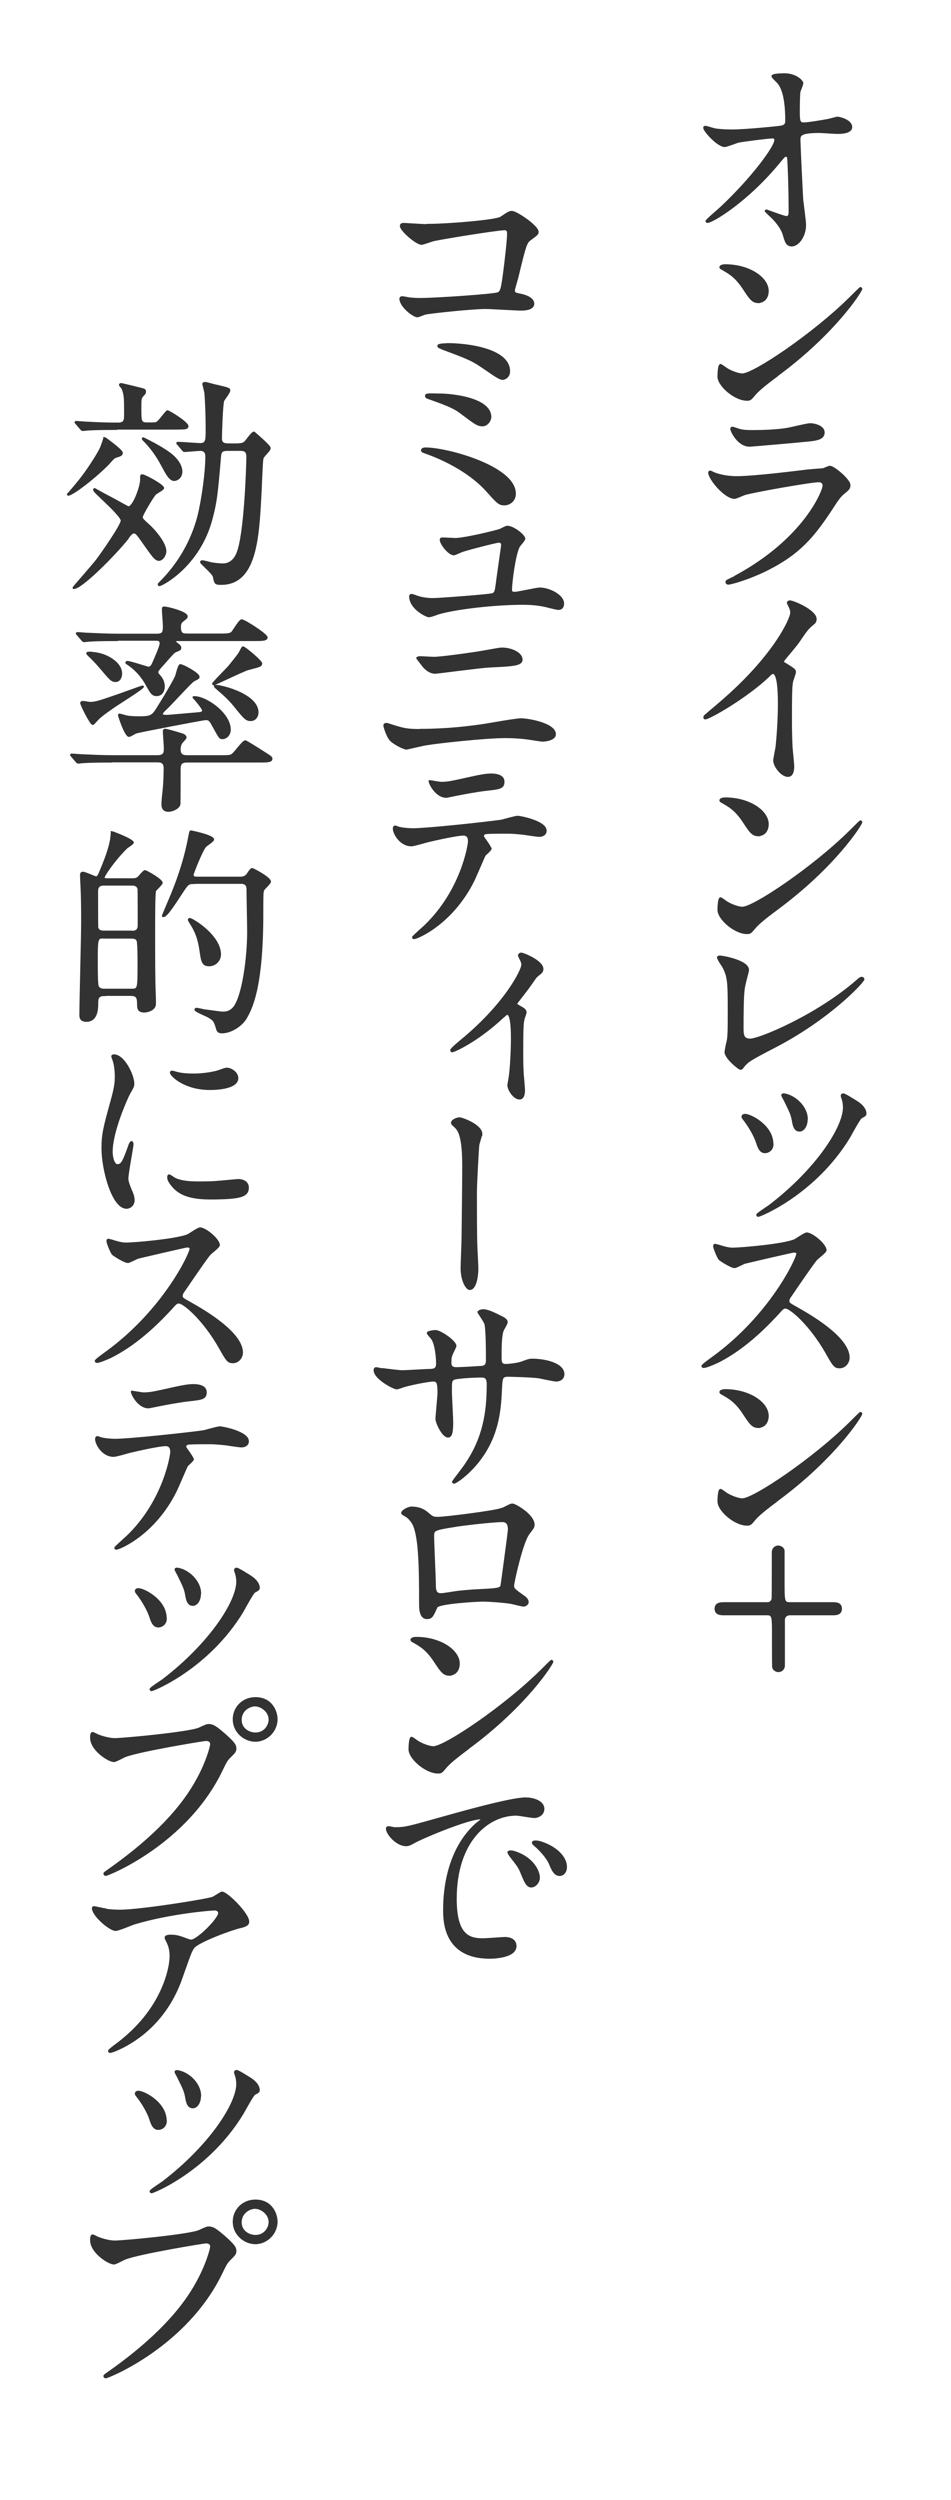 <svg width="150" height="394" viewBox="0 0 150 394" fill="none" xmlns="http://www.w3.org/2000/svg">
<g filter="url(#filter0_d_4041_478)">
<rect x="100.754" width="45.04" height="275.247" fill="white"/>
</g>
<path d="M112.608 20.329C113.745 20.531 115.236 20.531 115.514 20.531C117.435 20.531 122.667 20.026 123.198 19.925C123.729 19.825 123.982 19.597 123.982 19.068C123.982 14.502 123.021 13.392 122.592 12.912C122.44 12.761 121.808 12.181 121.808 12.004C121.808 11.676 123.476 11.676 123.779 11.676C125.523 11.676 126.585 12.761 126.585 13.114C126.585 13.316 126.206 14.249 126.13 14.426C126.054 14.855 126.029 16.797 126.029 17.327C126.029 19.017 126.054 19.421 126.762 19.421C127.47 19.421 129.669 19.043 130.503 18.891C130.755 18.866 131.893 18.513 132.095 18.513C132.424 18.513 134.294 18.967 134.294 20.026C134.294 20.985 132.55 20.985 132.095 20.985C131.64 20.985 129.643 20.834 129.239 20.834C126.13 20.834 126.13 21.363 126.13 22.095C126.13 22.625 126.509 30.849 126.585 31.631C126.661 32.261 127.015 34.91 127.015 35.44C127.015 37.307 125.852 38.719 124.892 38.719C124.083 38.719 123.906 38.114 123.577 36.953C123.249 35.869 122.238 34.683 121.53 34.052C121.429 33.951 120.746 33.321 120.746 33.245C120.746 33.169 120.848 33.144 120.898 33.144C120.974 33.144 123.653 34.178 124.058 34.178C124.512 34.178 124.512 33.623 124.512 33.321C124.512 29.436 124.336 24.971 124.26 24.794C124.234 24.643 124.083 24.592 123.931 24.592C123.754 24.592 123.678 24.668 123.072 25.4C117.966 31.681 112.355 35.011 111.597 35.011C111.496 35.011 111.395 34.935 111.395 34.86C111.395 34.683 113.316 33.069 113.669 32.74C118.649 28.074 122.263 23.129 122.263 22.07C122.263 21.868 122.111 21.691 121.884 21.691C121.252 21.691 117.056 22.221 116.424 22.372C116.071 22.473 114.63 23.053 114.301 23.053C113.24 23.053 111.041 20.657 111.041 20.127C111.041 19.976 111.218 19.951 111.243 19.951C111.445 19.951 112.406 20.279 112.583 20.304L112.608 20.329Z" fill="#323232" stroke="#323232" stroke-width="0.25" stroke-miterlimit="10"/>
<path d="M122.541 59.255C121.631 59.936 119.811 61.273 119.078 62.156C118.396 62.963 118.345 63.038 117.814 63.038C115.894 63.038 113.29 60.768 113.29 59.355C113.29 59.103 113.315 57.489 113.644 57.489C113.796 57.489 114.554 58.094 114.706 58.17C115.161 58.447 116.323 58.977 117.107 58.977C118.851 58.977 128.228 52.721 134.092 46.919C134.648 46.364 135.659 45.355 135.709 45.355C135.76 45.355 135.886 45.456 135.886 45.531C135.886 45.859 131.741 52.469 122.541 59.229V59.255ZM119.634 47.65C118.674 47.65 118.32 47.095 117.157 45.329C115.944 43.538 114.933 43.009 113.922 42.428C113.77 42.353 113.593 42.252 113.593 42.1C113.593 41.949 113.871 41.773 114.377 41.773C118.168 41.773 121.125 43.791 121.125 45.859C121.125 46.919 120.519 47.625 119.609 47.625L119.634 47.65Z" fill="#323232" stroke="#323232" stroke-width="0.25" stroke-miterlimit="10"/>
<path d="M115.919 90.864C126.964 84.936 129.871 77.292 129.871 76.56C129.871 76.131 129.618 75.879 129.138 75.879C127.925 75.879 119.053 77.443 117.486 77.897C117.233 77.973 116.096 78.503 115.868 78.503C114.352 78.503 111.824 75.475 111.824 74.466C111.824 74.365 111.925 74.29 112.026 74.29C112.128 74.29 112.557 74.542 112.658 74.567C113.341 74.845 114.68 75.173 116.172 75.173C119.078 75.173 126.13 74.265 127.419 74.113C127.495 74.113 129.82 73.912 129.871 73.912C130.048 73.836 130.73 73.533 130.907 73.533C131.514 73.533 134.016 75.627 134.016 76.434C134.016 76.964 133.864 77.115 133.055 77.771C132.449 78.276 132.095 78.805 131.134 80.294C128.329 84.532 126.155 87.181 121.151 89.729C117.991 91.318 115.211 92.024 114.883 92.024C114.604 92.024 114.554 91.822 114.554 91.747C114.554 91.671 114.579 91.57 114.63 91.545C114.706 91.469 115.691 91.015 115.894 90.914L115.919 90.864ZM116.803 67.756C117.359 67.907 118.194 67.907 118.674 67.907C120.342 67.907 122.667 67.832 124.335 67.529C124.866 67.428 127.318 66.823 127.798 66.823C128.405 66.823 129.947 67.151 129.947 68.16C129.947 69.245 128.708 69.371 126.661 69.547C126.105 69.623 118.472 70.279 118.244 70.279C116.374 70.279 115.312 67.882 115.312 67.63C115.312 67.453 115.388 67.378 115.514 67.378C115.717 67.378 116.576 67.731 116.778 67.756H116.803Z" fill="#323232" stroke="#323232" stroke-width="0.25" stroke-miterlimit="10"/>
<path d="M123.906 104.612C125.296 105.469 125.422 105.596 125.422 105.923C125.422 106.125 125.043 107.134 124.992 107.336C124.841 107.967 124.79 108.724 124.79 113.592C124.79 114.551 124.816 116.443 124.891 117.83C124.917 118.259 125.144 120.303 125.144 120.757C125.144 121.11 125.144 122.321 124.285 122.321C123.299 122.321 122.086 120.807 122.086 119.849C122.086 119.495 122.44 117.931 122.465 117.578C122.667 115.661 122.819 112.962 122.819 111.07C122.819 109.808 122.819 106.1 121.909 106.1C121.732 106.1 121.58 106.251 121.302 106.529C117.84 109.859 111.875 113.264 111.243 113.264C111.142 113.264 111.066 113.189 111.066 113.063C111.066 112.962 111.091 112.886 111.167 112.81C112.077 112.003 113.088 111.196 113.644 110.691C122.01 103.552 124.765 97.548 124.765 96.564C124.765 96.211 124.664 95.883 124.487 95.581C124.462 95.505 124.234 95.076 124.234 95.025C124.234 94.874 124.411 94.748 124.588 94.748C125.119 94.748 128.683 96.236 128.683 97.573C128.683 97.927 128.506 98.179 128.354 98.28C127.394 99.062 127.267 99.264 125.953 101.181C125.346 102.039 124.209 103.3 123.552 104.158C123.552 104.359 123.653 104.511 123.88 104.662L123.906 104.612Z" fill="#323232" stroke="#323232" stroke-width="0.25" stroke-miterlimit="10"/>
<path d="M122.541 143.31C121.631 143.991 119.811 145.328 119.078 146.211C118.396 147.018 118.345 147.094 117.814 147.094C115.894 147.094 113.29 144.824 113.29 143.411C113.29 143.159 113.315 141.544 113.644 141.544C113.796 141.544 114.554 142.15 114.706 142.225C115.161 142.503 116.323 143.033 117.107 143.033C118.851 143.033 128.228 136.776 134.092 130.974C134.648 130.419 135.659 129.41 135.709 129.41C135.76 129.41 135.886 129.511 135.886 129.587C135.886 129.915 131.741 136.524 122.541 143.31ZM119.634 131.681C118.674 131.681 118.32 131.126 117.157 129.36C115.944 127.569 114.933 127.039 113.922 126.459C113.77 126.383 113.593 126.282 113.593 126.131C113.593 125.979 113.871 125.803 114.377 125.803C118.168 125.803 121.125 127.821 121.125 129.889C121.125 130.949 120.519 131.655 119.609 131.655L119.634 131.681Z" fill="#323232" stroke="#323232" stroke-width="0.25" stroke-miterlimit="10"/>
<path d="M117.435 155.317C117.284 156.049 117.157 156.982 117.157 161.952C117.157 162.986 117.157 163.819 118.32 163.819C119.836 163.819 128.91 160.009 135.128 154.586C135.633 154.157 135.684 154.081 135.937 154.081C136.114 154.081 136.215 154.233 136.215 154.359C136.215 154.712 130.983 160.438 122.313 164.954C118.219 167.073 117.916 167.275 117.183 168.208C117.006 168.46 116.93 168.486 116.803 168.486C116.525 168.486 114.402 166.745 114.402 165.812C114.402 165.635 114.68 164.222 114.731 164.147C114.908 163.339 114.908 162.028 114.908 159.581C114.908 154.914 114.908 153.955 113.998 152.29C113.846 152.088 113.214 151.13 113.214 150.903C113.214 150.751 113.417 150.726 113.568 150.726C113.947 150.726 118.017 151.432 118.017 152.87C118.017 153.148 117.511 154.838 117.461 155.242L117.435 155.317Z" fill="#323232" stroke="#323232" stroke-width="0.25" stroke-miterlimit="10"/>
<path d="M121.884 180.292C121.884 181.326 121.075 181.629 120.671 181.629C119.887 181.629 119.609 180.822 119.356 180.04C119.028 179.056 118.269 177.668 117.334 176.457C117.132 176.205 117.081 176.104 117.081 176.003C117.081 175.801 117.284 175.675 117.511 175.675C118.396 175.675 121.858 177.441 121.858 180.267L121.884 180.292ZM132.828 173.052C132.828 173.052 132.727 172.799 132.727 172.699C132.727 172.547 132.878 172.446 133.005 172.446C133.283 172.446 134.875 173.481 135.052 173.581C135.937 174.111 136.543 174.818 136.543 175.524C136.543 175.776 136.392 175.852 135.836 176.155C135.558 176.331 134.269 178.703 133.991 179.207C128.582 188.137 119.887 191.669 119.584 191.669C119.508 191.669 119.407 191.568 119.407 191.467C119.407 191.291 121.075 190.231 121.353 190.029C128.834 184.303 133.081 177.668 133.081 174.54C133.081 174.01 132.98 173.455 132.828 173.052ZM127.267 176.432C127.267 177.466 126.737 178.223 126.105 178.223C125.321 178.223 125.144 177.34 125.043 176.735C124.841 175.6 124.664 175.297 123.729 173.38C123.653 173.228 123.35 172.749 123.35 172.598C123.35 172.497 123.501 172.421 123.678 172.446C125.372 172.699 127.293 174.439 127.293 176.407L127.267 176.432Z" fill="#323232" stroke="#323232" stroke-width="0.25" stroke-miterlimit="10"/>
<path d="M125.321 197.269C125.069 197.269 117.638 199.009 117.461 199.06C117.208 199.136 116.121 199.741 115.868 199.741C115.338 199.741 113.669 198.681 113.467 198.48C113.215 198.227 112.608 196.689 112.608 196.436C112.608 196.26 112.633 196.159 112.81 196.159C112.835 196.159 113.619 196.361 113.72 196.411C114.807 196.739 115.237 196.764 115.59 196.764C116.804 196.764 123.451 196.209 125.296 195.452C125.625 195.301 126.914 194.368 127.242 194.368C128.102 194.368 130.25 196.159 130.25 197.042C130.25 197.37 128.936 198.303 128.733 198.555C128.026 199.413 125.22 203.525 124.664 204.357C124.513 204.534 124.386 204.786 124.386 205.064C124.386 205.392 124.462 205.442 125.953 206.275C127.546 207.183 133.89 210.765 133.89 213.969C133.89 214.776 133.258 215.533 132.449 215.533C131.64 215.533 131.489 215.281 130.25 213.086C127.798 208.823 124.689 206.123 123.906 206.123C123.552 206.123 123.451 206.224 122.667 207.107C121.429 208.419 117.815 212.38 113.215 214.675C112.254 215.129 111.294 215.482 111.016 215.482C110.94 215.482 110.763 215.482 110.763 215.281C110.763 215.129 112.178 214.12 112.38 213.969C121.631 207.284 125.827 198.126 125.726 197.571C125.65 197.294 125.372 197.294 125.296 197.294L125.321 197.269Z" fill="#323232" stroke="#323232" stroke-width="0.25" stroke-miterlimit="10"/>
<path d="M122.541 236.547C121.631 237.228 119.811 238.565 119.078 239.448C118.396 240.255 118.345 240.331 117.814 240.331C115.894 240.331 113.29 238.061 113.29 236.648C113.29 236.396 113.315 234.781 113.644 234.781C113.796 234.781 114.554 235.387 114.706 235.462C115.161 235.74 116.323 236.27 117.107 236.27C118.851 236.27 128.228 230.013 134.092 224.211C134.648 223.656 135.659 222.647 135.709 222.647C135.76 222.647 135.886 222.748 135.886 222.824C135.886 223.152 131.741 229.761 122.541 236.522V236.547ZM119.634 224.943C118.674 224.943 118.32 224.388 117.157 222.622C115.944 220.831 114.933 220.301 113.922 219.721C113.77 219.645 113.593 219.544 113.593 219.393C113.593 219.242 113.871 219.065 114.377 219.065C118.168 219.065 121.125 221.083 121.125 223.152C121.125 224.211 120.519 224.918 119.609 224.918L119.634 224.943Z" fill="#323232" stroke="#323232" stroke-width="0.25" stroke-miterlimit="10"/>
<path d="M120.948 252.668C121.504 252.668 121.808 252.315 121.833 251.886C121.858 251.432 121.858 245.63 121.858 244.671C121.858 243.99 122.364 243.712 122.743 243.712C123.173 243.712 123.628 244.04 123.628 244.444V249.388C123.628 252.315 123.628 252.643 124.588 252.643H131.337C131.842 252.643 132.676 252.643 132.676 253.551C132.676 254.459 131.817 254.459 131.337 254.459H124.588C124.032 254.459 123.729 254.812 123.678 255.241V262.456C123.678 263.137 123.173 263.414 122.768 263.414C122.414 263.414 121.985 263.162 121.909 262.733C121.884 262.481 121.884 258.243 121.884 257.713C121.884 254.787 121.884 254.459 120.974 254.459H114.225C113.72 254.459 112.835 254.459 112.835 253.551C112.835 252.643 113.72 252.643 114.225 252.643H120.974L120.948 252.668Z" fill="#323232" stroke="#323232" stroke-width="0.25" stroke-miterlimit="10"/>
<g filter="url(#filter1_d_4041_478)">
<rect x="52.377" y="21.686" width="45.04" height="298.601" fill="white"/>
</g>
<path d="M67.491 35.408C70.676 35.408 78.208 34.777 78.992 34.272C80.255 33.415 80.407 33.364 80.736 33.364C81.443 33.364 84.83 35.635 84.83 36.543C84.83 36.871 84.729 36.972 83.617 37.779C82.985 38.233 82.833 38.763 81.645 43.682C81.57 44.01 81.089 45.549 81.089 45.776C81.089 46.23 81.418 46.28 81.949 46.381C82.833 46.533 84.148 46.987 84.148 47.87C84.148 48.828 82.53 48.828 82.227 48.828C81.342 48.828 77.399 48.576 76.59 48.576C74.391 48.576 67.668 49.307 67.112 49.459C66.91 49.484 66.025 49.888 65.848 49.888C65.216 49.888 63.119 48.298 63.119 47.062C63.119 46.911 63.27 46.81 63.447 46.81C63.624 46.81 64.357 46.961 64.509 46.987C65.292 47.088 65.899 47.088 66.303 47.088C68.755 47.088 78.031 46.457 78.562 46.179C78.992 45.978 79.118 45.549 79.371 43.783C79.8 40.68 80.104 37.602 80.104 36.896C80.104 36.291 79.952 36.164 79.573 36.164C78.486 36.164 69.69 37.577 68.325 37.905C67.997 37.981 66.758 38.46 66.48 38.46C65.697 38.46 63.194 36.316 63.194 35.609C63.194 35.332 63.447 35.256 63.624 35.256C63.826 35.256 66.91 35.458 67.516 35.458L67.491 35.408Z" fill="#323232" stroke="#323232" stroke-width="0.25" stroke-miterlimit="10"/>
<path d="M79.598 79.529C78.739 79.529 78.537 79.327 76.666 77.233C74.366 74.736 70.828 72.718 67.415 71.481C66.607 71.204 66.531 71.153 66.531 70.977C66.531 70.649 67.036 70.649 67.163 70.649C70.499 70.649 81.241 73.55 81.241 77.788C81.241 79.049 80.205 79.529 79.573 79.529H79.598ZM77.374 65.679C77.374 66.36 76.767 67.067 76.135 67.067C75.352 67.067 75.074 66.865 72.723 65.099C71.839 64.418 70.979 63.964 67.592 62.778C67.39 62.703 67.163 62.627 67.163 62.425C67.163 62.097 67.365 62.097 69.437 62.148C71.181 62.148 77.374 62.753 77.374 65.73V65.679ZM70.549 54.201C73.835 54.201 80.331 55.059 80.331 58.515C80.331 59.474 79.547 59.751 79.269 59.751C78.84 59.751 78.031 59.196 76.641 58.237C74.543 56.8 74.316 56.673 69.918 55.034C69.134 54.706 69.109 54.706 69.109 54.479C69.109 54.327 69.665 54.226 70.549 54.226V54.201Z" fill="#323232" stroke="#323232" stroke-width="0.25" stroke-miterlimit="10"/>
<path d="M71.611 84.928C73.355 84.928 78.334 83.667 78.84 83.49C79.017 83.415 79.8 82.986 79.977 82.986C81.014 82.986 82.732 84.398 82.732 84.903C82.732 85.155 81.949 85.963 81.848 86.164C81.165 87.552 80.635 91.891 80.635 92.95C80.635 93.228 80.71 93.404 81.165 93.404C81.696 93.404 84.603 92.723 85.159 92.723C86.574 92.723 88.849 93.808 88.849 95.12C88.849 95.473 88.748 96.003 88.065 96.003C87.813 96.003 87.257 95.851 86.119 95.574C85.26 95.372 84.097 95.196 82.505 95.196C78.006 95.196 71.915 95.902 69.159 96.709C68.907 96.785 67.997 97.163 67.643 97.163C67.289 97.163 64.66 95.927 64.66 93.985C64.66 93.808 64.762 93.732 64.913 93.732C65.09 93.732 65.596 93.934 65.823 94.01C66.379 94.212 67.314 94.388 68.3 94.388C69.21 94.388 77.298 93.783 77.728 93.606C78.107 93.43 78.183 93.051 78.284 92.269C78.36 91.563 79.168 86.013 79.168 85.937C79.168 85.483 78.916 85.408 78.663 85.408C78.309 85.408 73.861 86.543 72.85 86.896C72.647 86.972 71.763 87.4 71.586 87.4C70.802 87.4 69.488 85.736 69.488 85.08C69.488 84.878 69.589 84.827 69.817 84.827C70.044 84.827 71.308 84.903 71.586 84.903L71.611 84.928Z" fill="#323232" stroke="#323232" stroke-width="0.25" stroke-miterlimit="10"/>
<path d="M66.354 114.997C70.575 114.997 74.139 114.543 76.363 114.215C77.323 114.064 81.342 113.332 82.202 113.332C83.238 113.332 87.56 114.039 87.56 115.729C87.56 116.536 86.17 116.763 85.563 116.763C85.285 116.763 84.476 116.612 83.617 116.486C82.454 116.309 81.14 116.208 79.624 116.208C76.641 116.208 69.185 117.015 67.239 117.343C66.733 117.419 64.155 118.024 64.13 118.024C63.7 118.024 62.184 117.242 61.653 116.713C61.021 116.107 60.591 114.442 60.591 114.392C60.591 114.14 60.743 114.064 60.92 114.064C61.021 114.064 61.198 114.089 61.299 114.14C63.599 114.871 64.004 115.023 66.354 115.023V114.997ZM68.452 103.645C69.589 103.645 74.644 102.939 76.06 102.687C76.565 102.611 78.714 102.182 79.143 102.182C80.761 102.182 82.303 102.989 82.303 103.948C82.303 104.831 80.988 104.907 77.147 105.083C75.756 105.159 68.932 106.067 68.654 106.067C67.668 106.067 66.91 105.209 66.733 104.982C66.632 104.831 65.773 103.771 65.773 103.721C65.773 103.62 66.051 103.544 66.278 103.544C66.506 103.544 68.123 103.645 68.477 103.645H68.452Z" fill="#323232" stroke="#323232" stroke-width="0.25" stroke-miterlimit="10"/>
<path d="M77.424 133.741C77.424 133.993 76.565 134.649 76.464 134.826C76.363 134.977 74.998 138.206 74.695 138.811C71.308 145.623 65.773 147.893 65.318 147.893C65.166 147.893 65.115 147.817 65.115 147.716C65.115 147.615 66.708 146.203 66.986 145.951C72.824 140.375 73.936 133.135 73.936 132.631C73.936 132.202 73.861 131.571 73.077 131.571C72.167 131.571 68.907 132.278 67.441 132.631C67.062 132.732 65.292 133.262 64.888 133.262C63.119 133.262 62.082 131.344 62.082 130.587C62.082 130.386 62.158 130.234 62.335 130.234C62.411 130.234 62.79 130.386 62.866 130.411C63.371 130.562 64.484 130.663 65.09 130.663C67.365 130.663 76.514 129.679 78.992 129.326C79.421 129.25 81.266 128.695 81.645 128.695C82.075 128.695 86.094 129.478 86.094 130.915C86.094 131.546 85.538 131.773 85.058 131.773C84.678 131.773 82.934 131.496 82.581 131.445C81.848 131.37 80.837 131.269 80.078 131.269C78.865 131.269 76.742 131.269 76.489 131.37C76.237 131.521 76.161 131.723 76.237 131.899C76.262 132 77.374 133.413 77.374 133.741H77.424ZM69.564 123.347C70.651 123.347 71.055 123.247 74.594 122.465C75.504 122.263 76.641 122.036 77.424 122.036C78.208 122.036 79.447 122.187 79.447 123.196C79.447 124.205 78.84 124.281 76.767 124.508C74.973 124.71 72.597 125.189 72.066 125.29C71.889 125.315 70.499 125.618 70.398 125.618C68.654 125.618 67.567 123.146 67.744 123.07C67.946 123.095 69.362 123.347 69.589 123.347H69.564Z" fill="#323232" stroke="#323232" stroke-width="0.25" stroke-miterlimit="10"/>
<path d="M81.519 158.31C81.898 158.689 82.934 158.941 82.934 159.547C82.934 159.723 82.606 160.53 82.581 160.757C82.48 161.212 82.404 161.792 82.404 165.853C82.404 166.761 82.404 167.897 82.48 169.234C82.505 169.587 82.682 171.378 82.682 171.782C82.682 172.059 82.682 173.169 81.949 173.169C81.064 173.169 80.154 171.756 80.154 171.05C80.154 170.899 80.18 170.798 80.356 169.789C80.559 168.527 80.71 165.475 80.71 163.709C80.71 162.851 80.71 159.824 80.003 159.824C79.901 159.824 79.826 159.9 79.27 160.379C75.175 164.188 71.586 165.727 71.333 165.727C71.156 165.727 71.131 165.551 71.131 165.525C71.131 165.324 72.192 164.441 72.546 164.138C79.624 158.386 82.353 152.912 82.353 152.054C82.353 151.701 82.201 151.424 82.075 151.171C82.05 151.096 81.822 150.667 81.822 150.616C81.822 150.415 82.025 150.263 82.201 150.263C82.581 150.263 85.588 151.499 85.588 152.71C85.588 153.038 85.437 153.24 85.26 153.391C84.577 153.921 84.527 153.997 84.198 154.476C83.389 155.636 83.213 155.889 81.443 158.159C81.418 158.235 81.469 158.336 81.519 158.361V158.31Z" fill="#323232" stroke="#323232" stroke-width="0.25" stroke-miterlimit="10"/>
<path d="M75.933 178.721C75.933 178.998 75.504 180.209 75.478 180.461C75.377 181.42 75.099 186.743 75.099 187.954C75.099 189.644 75.099 195.269 75.175 196.581C75.2 197.439 75.327 199.205 75.327 200.012C75.327 200.971 75.074 203.19 74.088 203.19C73.583 203.19 72.774 201.853 72.774 199.861C72.774 199.129 72.925 195.774 72.925 195.042C72.951 192.747 73.027 186.289 73.027 184.624C73.052 182.429 73.001 179.578 72.294 178.267C72.091 177.888 71.864 177.661 71.434 177.283C71.358 177.207 71.257 177.106 71.257 176.955C71.257 176.602 71.99 176.223 72.496 176.223C72.85 176.223 75.959 177.308 75.959 178.746L75.933 178.721Z" fill="#323232" stroke="#323232" stroke-width="0.25" stroke-miterlimit="10"/>
<path d="M60.389 215.753C60.92 215.828 62.967 216.081 63.422 216.081C64.13 216.081 67.213 215.879 67.845 215.879C68.528 215.854 68.907 215.727 68.907 214.895C68.907 213.835 68.705 211.843 68.123 210.985C68.022 210.833 67.441 210.253 67.441 210.102C67.441 209.85 68.502 209.749 68.679 209.749C69.488 209.749 71.864 211.414 71.864 212.12C71.864 212.372 71.257 213.381 71.232 213.608C71.055 213.987 71.08 214.517 71.08 214.87C71.08 215.399 71.434 215.601 71.94 215.601C72.85 215.601 75.099 215.45 75.984 215.399C76.767 215.324 76.767 214.718 76.767 214.365C76.767 213.154 76.767 209.496 76.515 208.614C76.413 208.286 75.428 206.873 75.428 206.822C75.428 206.671 75.807 206.469 76.237 206.469C76.944 206.469 78.006 206.999 79.067 207.529C79.421 207.705 79.952 207.958 79.952 208.386C79.952 208.639 79.421 209.471 79.345 209.648C78.992 210.455 78.992 212.65 78.992 213.608C78.992 214.744 78.992 215.097 79.851 215.097C80.028 215.097 81.418 214.996 82.252 214.718C83.415 214.289 83.516 214.264 84.021 214.264C85.791 214.264 88.9 214.87 88.9 216.585C88.9 217.317 88.268 217.619 87.762 217.619C87.332 217.619 85.437 217.191 85.032 217.115C83.819 216.938 80.281 216.863 80.205 216.863C79.143 216.863 79.143 217.115 79.042 219.158C78.891 222.513 78.511 226.575 75.301 230.535C73.709 232.478 71.915 233.714 71.611 233.714C71.51 233.714 71.409 233.638 71.409 233.512C71.409 233.487 73.178 231.217 73.456 230.763C76.262 226.625 76.894 222.665 76.894 218.124C76.894 216.989 76.338 216.989 75.832 216.989C74.518 216.989 71.965 217.165 71.611 217.342C71.156 217.594 71.156 217.72 71.156 219.259C71.156 220.041 71.359 223.472 71.359 224.128C71.359 225.818 71.181 226.449 70.676 226.449C69.817 226.449 68.806 224.229 68.806 223.623C68.806 223.27 69.134 219.89 69.134 219.537C69.134 217.846 68.932 217.619 68.325 217.619C67.896 217.619 65.798 217.947 63.801 218.477C63.599 218.553 62.765 218.856 62.563 218.856C62.133 218.856 59.049 217.291 59.049 215.929C59.049 215.727 59.201 215.601 59.302 215.601C59.479 215.601 60.212 215.778 60.364 215.803L60.389 215.753Z" fill="#323232" stroke="#323232" stroke-width="0.25" stroke-miterlimit="10"/>
<path d="M79.244 237.776C80.457 237.17 80.558 237.095 80.837 237.095C81.266 237.095 84.198 238.785 84.198 240.299C84.198 240.727 84.046 240.854 83.415 241.711C82.353 243.048 80.963 249.481 80.963 249.91C80.963 250.414 81.14 250.541 82.833 251.751C83.01 251.903 83.263 252.18 83.263 252.483C83.263 252.912 82.808 253.088 82.581 253.088C82.252 253.088 80.735 252.66 80.432 252.634C79.017 252.433 77.096 252.306 76.034 252.306C75.428 252.306 69.21 252.634 68.881 253.29C68.199 254.779 68.098 255.056 67.314 255.056C66.227 255.056 66.227 253.366 66.227 252.937C66.227 246.757 66.152 241.535 64.964 239.87C64.433 239.163 64.281 239.088 63.548 238.659C63.447 238.583 63.397 238.507 63.397 238.457C63.397 238.104 64.382 237.574 64.888 237.574C66.329 237.574 67.011 238.129 67.34 238.381C68.249 239.163 68.3 239.189 69.134 239.189C70.12 239.189 78.258 238.205 79.219 237.751L79.244 237.776ZM71.687 240.551C68.35 241.081 68.351 241.156 68.351 242.165C68.351 243.25 68.629 248.775 68.629 250.011C68.629 251.247 69.26 251.222 69.614 251.222C69.867 251.222 71.131 251.02 71.914 250.894C72.42 250.818 73.507 250.717 74.543 250.641C78.461 250.44 78.89 250.44 79.067 249.91C79.093 249.809 80.23 241.434 80.23 241.106C80.23 240.727 80.23 239.769 79.269 239.769C77.601 239.769 72.47 240.399 71.662 240.551H71.687Z" fill="#323232" stroke="#323232" stroke-width="0.25" stroke-miterlimit="10"/>
<path d="M73.81 275.616C72.9 276.297 71.08 277.634 70.347 278.517C69.665 279.324 69.614 279.4 69.084 279.4C67.162 279.4 64.559 277.129 64.559 275.717C64.559 275.464 64.585 273.85 64.913 273.85C65.065 273.85 65.823 274.455 65.975 274.531C66.43 274.808 67.592 275.338 68.376 275.338C70.12 275.338 79.497 269.082 85.361 263.28C85.917 262.725 86.928 261.716 86.978 261.716C87.029 261.716 87.155 261.817 87.155 261.892C87.155 262.22 83.01 268.83 73.81 275.59V275.616ZM70.903 263.986C69.943 263.986 69.589 263.431 68.426 261.665C67.213 259.874 66.202 259.344 65.191 258.764C65.039 258.689 64.862 258.588 64.862 258.436C64.862 258.285 65.141 258.108 65.646 258.108C69.437 258.108 72.394 260.127 72.394 262.195C72.394 263.255 71.788 263.961 70.878 263.961L70.903 263.986Z" fill="#323232" stroke="#323232" stroke-width="0.25" stroke-miterlimit="10"/>
<path d="M62.411 288.104C63.902 288.104 64.433 287.952 69.286 286.59C72.445 285.707 80.533 283.412 82.884 283.412C84.147 283.412 85.74 283.916 85.74 285.102C85.74 286.01 84.83 286.414 84.299 286.414C83.844 286.414 81.822 286.035 81.443 286.035C76.944 286.035 71.914 290.172 71.914 299.279C71.914 305.207 74.139 305.611 76.236 305.611C76.767 305.611 79.295 305.409 79.598 305.409C80.685 305.409 81.342 305.863 81.342 306.721C81.342 308.588 77.45 308.588 77.247 308.588C70.019 308.588 70.019 302.685 70.019 301.02C70.019 299.456 70.044 291.963 75.15 287.423C75.301 287.322 76.034 286.742 76.034 286.691C76.034 286.641 75.882 286.615 75.832 286.615C73.785 286.615 66.455 289.718 65.292 290.399C64.837 290.652 64.483 290.853 64.079 290.853C62.31 290.853 60.616 288.482 61.071 288.003C61.223 287.826 62.234 288.154 62.461 288.154L62.411 288.104ZM85.032 295.924C85.032 296.731 84.35 297.362 83.794 297.362C83.162 297.362 82.833 296.681 82.277 295.319C81.898 294.335 81.645 294.007 80.508 292.569C80.407 292.418 80.154 292.064 80.154 291.938C80.154 291.762 80.533 291.736 80.862 291.787C83.87 292.594 85.032 294.789 85.032 295.924ZM89.304 294.234C89.304 295.142 88.748 295.546 88.267 295.546C87.408 295.546 87.029 294.511 86.675 293.679C86.347 292.897 85.285 291.636 84.35 290.853C84.173 290.702 84.021 290.576 84.021 290.399C84.021 290.198 84.4 290.198 84.527 290.198C84.805 290.198 85.209 290.299 85.411 290.374C87.509 291.055 89.304 292.569 89.304 294.259V294.234Z" fill="#323232" stroke="#323232" stroke-width="0.25" stroke-miterlimit="10"/>
<g filter="url(#filter2_d_4041_478)">
<rect x="4" y="48.643" width="45.04" height="336.969" fill="white"/>
</g>
<path d="M16.562 69.023C16.562 69.023 19.241 70.94 19.241 71.344C19.241 71.722 19.089 71.773 18.154 72.076C17.901 72.151 17.168 73.059 16.991 73.236C14.262 75.91 11.305 78.004 10.774 78.004C10.698 78.004 10.673 77.928 10.673 77.903C10.951 77.625 11.759 76.667 12.164 76.162C13.604 74.472 15.627 71.319 15.955 70.436C16.132 69.982 16.284 69.528 16.385 69.174C16.41 69.073 16.486 69.023 16.587 69.023H16.562ZM20.176 84.84C18.381 87.136 12.922 92.711 11.633 92.711C11.608 92.711 11.557 92.686 11.557 92.635C11.557 92.559 14.818 88.902 15.374 88.12C16.107 87.136 19.165 82.772 19.165 82.04C19.165 81.687 18.306 80.695 16.587 79.063C16.334 78.811 15.172 77.726 14.969 77.474C14.868 77.373 14.818 77.272 14.818 77.146C14.818 77.121 14.843 77.045 14.919 77.045C15.551 77.398 16.688 78.029 17.244 78.306C17.75 78.559 20.151 79.921 20.252 79.921C21.061 79.921 22.223 76.692 22.223 75.607C22.223 74.926 22.223 74.876 22.426 74.876C22.855 74.876 25.762 76.465 25.762 76.919C25.762 77.171 24.625 77.701 24.498 77.878C24.119 78.256 22.4 81.132 22.4 81.485C22.4 81.813 22.552 81.914 23.538 82.822C24.17 83.377 26.116 85.496 26.116 86.883C26.116 87.439 25.661 88.271 25.054 88.271C24.523 88.271 24.094 87.665 22.83 85.874C21.591 84.109 21.49 83.957 21.061 83.957C20.875 83.957 20.572 84.243 20.151 84.815L20.176 84.84ZM18.28 67.636C15.172 67.636 14.186 67.711 13.807 67.737C13.706 67.737 13.175 67.812 13.074 67.812C12.922 67.812 12.872 67.737 12.745 67.61L12.063 66.803C11.911 66.626 11.886 66.626 11.886 66.551C11.886 66.475 11.962 66.475 12.037 66.475C12.29 66.475 13.377 66.576 13.604 66.576C16.435 66.727 17.522 66.727 18.634 66.727C19.746 66.727 19.696 66.122 19.696 65.062C19.696 62.843 19.696 62.136 19.266 61.178C19.114 61.001 18.887 60.749 18.887 60.648C18.887 60.572 18.988 60.496 19.089 60.496C19.241 60.496 22.552 61.304 22.704 61.379C22.881 61.48 22.906 61.581 22.906 61.733C22.906 61.909 22.881 62.01 22.527 62.363C22.173 62.742 22.173 62.918 22.173 64.306C22.173 66.45 22.173 66.702 23.26 66.702C24.346 66.702 24.498 66.702 24.675 66.626C25.054 66.526 26.192 64.785 26.419 64.785C26.646 64.785 29.604 66.576 29.604 67.181C29.604 67.509 29.174 67.56 28.82 67.56C28.466 67.585 27.026 67.585 26.621 67.585H18.255L18.28 67.636ZM22.602 69.048C22.602 69.048 25.231 70.284 26.773 71.445C27.986 72.328 28.643 73.463 28.643 74.295C28.643 75.33 27.86 75.683 27.481 75.683C26.773 75.683 26.242 74.649 25.509 73.286C24.776 71.874 23.765 70.486 22.653 69.376C22.628 69.376 22.476 69.225 22.501 69.124C22.501 69.099 22.527 69.048 22.602 69.048ZM37.641 69.982C37.894 69.982 38.324 69.982 38.678 69.629C38.88 69.427 39.739 68.14 40.068 68.14C40.245 68.291 42.57 70.259 42.57 70.612C42.57 70.865 42.317 71.117 42.115 71.344C41.559 71.975 41.483 72.05 41.407 72.378C41.306 72.933 41.154 77.6 41.079 78.584C40.725 85.042 40.27 92.055 34.911 92.055C33.926 92.055 33.926 91.979 33.698 90.895C33.623 90.39 31.676 88.801 31.676 88.599C31.676 88.498 31.777 88.422 31.878 88.422C32.081 88.422 33.117 88.675 33.319 88.75C33.85 88.826 34.558 88.927 35.164 88.927C36.554 88.927 37.186 87.766 37.389 87.262C38.652 84.361 38.981 73.16 38.981 71.975C38.981 71.092 38.551 70.94 37.919 70.94H35.872C34.81 70.94 34.81 71.369 34.735 72.025C34.229 77.903 34.128 79.013 33.395 81.788C31.424 89.255 25.509 92.257 25.155 92.257C25.004 92.257 25.004 92.156 25.004 92.105C25.004 92.03 25.105 91.929 25.206 91.828C28.138 88.927 30.236 85.32 31.272 81.334C31.904 78.76 32.51 74.472 32.51 71.924C32.51 71.066 31.954 70.94 31.626 70.94C31.272 70.94 29.351 71.117 29.098 71.117C28.947 71.117 28.896 71.016 28.77 70.865L28.087 70.057C27.969 69.94 27.91 69.872 27.91 69.856C27.91 69.856 27.986 69.755 28.062 69.755C28.567 69.755 31.044 69.956 31.601 69.956C32.561 69.956 32.561 69.326 32.561 67.661C32.561 64.684 32.409 62.439 32.359 61.909C32.334 61.707 32.03 60.597 32.03 60.522C32.03 60.345 32.283 60.32 32.384 60.32C32.561 60.32 33.976 60.749 34.254 60.774C36.024 61.203 36.201 61.228 36.201 61.556C36.201 61.833 35.392 62.893 35.24 63.145C35.038 63.7 34.886 68.191 34.886 69.124C34.886 69.755 35.215 70.007 35.973 70.007H37.565L37.641 69.982Z" fill="#323232" stroke="#323232" stroke-width="0.25" stroke-miterlimit="10"/>
<path d="M17.573 120.057C14.464 120.057 13.478 120.132 13.099 120.158C12.947 120.158 12.467 120.233 12.366 120.233C12.214 120.233 12.164 120.158 12.038 120.031L11.355 119.224C11.204 119.048 11.178 119.048 11.178 118.972C11.178 118.896 11.254 118.896 11.33 118.896C11.583 118.896 12.669 118.997 12.897 118.997C14.641 119.073 16.082 119.148 17.75 119.148H24.877C25.964 119.148 25.964 118.518 25.964 117.912C25.964 117.534 25.813 115.692 25.813 115.339C25.813 115.087 25.813 114.986 26.091 114.986C26.369 114.986 28.82 115.718 28.947 115.793C29.124 115.869 29.301 116.071 29.301 116.247C29.301 116.424 28.618 117.029 28.568 117.206C28.466 117.408 28.365 117.711 28.365 118.114C28.365 119.098 28.997 119.148 29.503 119.148H34.811C35.796 119.148 36.251 119.148 36.504 118.997C36.959 118.821 38.248 116.802 38.703 116.802C38.855 116.802 41.079 118.215 41.458 118.467C42.696 119.249 42.848 119.325 42.848 119.603C42.848 120.057 42.065 120.057 40.927 120.057H29.503C28.416 120.057 28.365 120.586 28.365 121.444C28.365 121.696 28.365 126.565 28.34 126.742C28.239 127.372 27.177 127.826 26.571 127.826C25.661 127.826 25.585 127.12 25.585 126.792C25.585 125.985 25.787 124.673 25.838 123.815C25.914 122.857 25.939 121.545 25.939 121.167C25.939 120.485 25.787 120.031 24.877 120.031H17.573V120.057ZM18.457 100.91C15.374 100.91 14.363 100.985 14.009 101.01C13.908 101.01 13.377 101.086 13.276 101.086C13.124 101.086 13.074 101.01 12.947 100.884L12.265 100.077C12.113 99.9 12.088 99.9 12.088 99.825C12.088 99.749 12.164 99.749 12.24 99.749C12.492 99.749 13.579 99.85 13.807 99.85C15.551 99.926 16.991 100.001 18.66 100.001H24.726C25.636 100.001 25.813 99.724 25.813 98.79C25.813 97.983 25.661 96.747 25.661 95.965C25.661 95.789 25.737 95.713 25.863 95.713C26.495 95.713 29.477 96.52 29.477 97.126C29.477 97.378 29.402 97.403 28.77 97.908C28.492 98.16 28.416 98.412 28.416 98.816C28.416 99.875 28.77 99.976 29.579 99.976H34.937C36.074 99.976 36.327 99.875 36.554 99.699C36.833 99.421 37.768 97.731 38.122 97.731C38.551 97.731 42.09 100.001 42.09 100.456C42.09 100.91 41.357 100.91 40.219 100.91H28.214C27.835 100.91 27.658 100.91 27.658 101.111C27.658 101.212 27.733 101.288 28.214 101.641C28.315 101.742 28.466 101.893 28.466 102.095C28.466 102.373 28.441 102.373 27.607 102.726C27.354 102.827 26.267 104.139 25.914 104.517C24.953 105.577 24.852 105.728 24.852 105.93C24.852 106.182 24.928 106.207 25.307 106.661C25.686 107.09 25.863 107.696 25.863 108.175C25.863 108.957 25.484 109.588 24.701 109.588C24.018 109.588 23.816 109.209 23.083 107.897C22.754 107.292 21.87 105.804 20.1 104.643C20.075 104.618 19.898 104.542 19.898 104.441C19.898 104.366 19.974 104.29 20.1 104.29C20.53 104.29 23.26 105.198 23.386 105.198C23.765 105.198 23.942 104.946 24.17 104.416C24.422 103.861 25.307 101.843 25.307 101.414C25.307 100.859 24.877 100.859 24.523 100.859H18.457V100.91ZM17.522 111.732C17.194 111.934 15.753 112.968 15.399 113.397C14.793 114.027 14.767 114.128 14.616 114.128C14.287 114.128 12.771 111.101 12.771 110.798C12.771 110.647 12.947 110.597 13.124 110.597C13.301 110.597 14.034 110.748 14.211 110.748C15.02 110.748 15.526 110.597 18.735 109.487C19.165 109.335 22.375 108.175 22.426 108.175C22.451 108.175 22.527 108.175 22.577 108.2C22.729 108.452 18.281 111.126 17.522 111.732ZM14.135 102.852C16.688 102.852 19.14 104.467 19.14 106.132C19.14 106.813 18.811 107.368 18.255 107.368C17.623 107.368 17.447 107.166 15.854 105.274C15.248 104.567 14.616 103.886 13.933 103.256C13.908 103.23 13.681 103.003 13.731 102.928C13.731 102.852 14.085 102.827 14.161 102.827L14.135 102.852ZM26.091 112.817C26.267 112.817 31.146 112.388 31.474 112.362C31.651 112.337 32.005 112.262 32.005 112.009C32.005 111.631 30.767 110.218 30.488 109.916C30.488 109.84 30.564 109.84 30.64 109.84C32.561 109.84 36.276 112.489 36.276 114.986C36.276 115.894 35.594 116.374 35.114 116.374C34.659 116.374 34.659 116.348 33.496 114.229C33.117 113.523 32.94 113.372 32.46 113.372C32.03 113.372 21.971 115.314 21.516 115.465C21.339 115.491 20.555 116.02 20.353 116.02C19.747 116.02 18.735 112.817 18.735 112.741C18.735 112.716 18.735 112.59 18.837 112.59C19.014 112.59 19.747 112.842 19.923 112.867C20.48 113.018 21.718 113.018 22.021 113.018C23.361 113.018 23.942 112.943 24.523 112.06C24.852 111.606 27.279 107.645 27.733 106.586C27.835 106.333 28.163 104.794 28.441 104.794C28.82 104.794 31.348 106.132 31.348 106.661C31.348 106.914 31.323 106.863 30.539 107.292C30.185 107.469 27.152 110.798 26.47 111.454C25.737 112.161 25.484 112.413 25.585 112.615C25.661 112.766 25.964 112.791 26.116 112.791L26.091 112.817ZM39.309 105.425C38.4 105.677 33.951 107.872 33.724 107.872C33.648 107.872 33.572 107.847 33.572 107.771C33.572 107.62 35.695 105.501 36.1 105.047C37.54 103.256 37.717 103.029 37.945 102.549C38.046 102.348 38.223 102.02 38.298 101.994C38.551 101.919 41.23 104.214 41.23 104.542C41.23 104.996 40.952 104.996 39.309 105.45V105.425ZM40.649 112.262C40.649 113.069 40.118 113.523 39.562 113.523C38.829 113.523 38.602 113.271 36.934 111.202C36.125 110.218 35.493 109.638 34.002 108.351C33.926 108.276 33.85 108.15 33.85 108.099C34.027 107.822 40.649 109.26 40.649 112.262Z" fill="#323232" stroke="#323232" stroke-width="0.25" stroke-miterlimit="10"/>
<path d="M16.46 156.862C15.475 156.862 15.374 157.366 15.374 158.022C15.374 158.88 15.374 160.923 13.63 160.923C12.644 160.923 12.644 160.293 12.644 159.939C12.644 157.846 12.922 147.604 12.922 145.283C12.922 142.81 12.897 140.818 12.77 138.673C12.77 138.572 12.745 138.043 12.745 137.891C12.745 137.79 12.745 137.513 13.099 137.513C13.428 137.513 14.969 138.244 15.146 138.244C15.424 138.244 15.525 137.917 15.652 137.715C16.688 135.268 17.244 133.754 17.497 132.241C17.522 132.089 17.598 131.433 17.598 131.105C17.8 131.131 20.985 132.341 20.985 132.795C20.985 132.972 20.176 133.477 19.999 133.603C18.027 135.545 16.385 137.992 16.385 138.295C16.385 138.547 16.713 138.547 16.915 138.547H20.959C21.49 138.547 21.692 138.396 21.92 138.169C22.375 137.639 22.703 137.261 22.88 137.261C23.057 137.261 25.534 138.648 25.534 139.127C25.534 139.38 24.624 140.162 24.498 140.389C24.346 140.666 24.346 144.602 24.346 147.099C24.346 149.596 24.346 155.121 24.447 156.71C24.473 157.139 24.473 158.199 24.473 158.199C24.498 159.157 23.234 159.46 22.779 159.46C21.743 159.46 21.743 158.855 21.743 158.224C21.743 157.013 21.465 156.837 20.429 156.837H16.435L16.46 156.862ZM16.385 147.78C15.298 147.78 15.298 147.856 15.298 151.842C15.298 152.447 15.298 155.121 15.45 155.449C15.626 155.878 16.081 155.954 16.41 155.954H20.732C21.819 155.954 21.819 155.853 21.819 151.867C21.819 151.312 21.819 148.613 21.667 148.259C21.515 147.831 21.035 147.805 20.707 147.805H16.385V147.78ZM20.707 146.822C21.136 146.822 21.844 146.822 21.844 145.863C21.844 145.157 21.844 140.288 21.819 140.136C21.667 139.455 21.111 139.455 20.732 139.455H16.486C16.056 139.455 15.348 139.455 15.348 140.439C15.348 141.146 15.348 146.014 15.374 146.166C15.525 146.796 16.081 146.796 16.46 146.796H20.707V146.822ZM30.514 139.203C29.654 139.203 29.553 139.38 28.517 140.969C26.95 143.365 26.191 144.425 25.762 144.425C25.686 144.425 25.661 144.4 25.661 144.349C25.661 144.248 26.293 142.836 26.394 142.558C27.43 140.162 28.972 136.453 29.831 131.812C29.983 131.08 29.983 131.004 30.109 131.004C30.21 131.004 33.648 131.711 33.648 132.316C33.648 132.568 32.611 133.199 32.434 133.376C31.802 134.082 30.412 137.715 30.412 137.866C30.412 138.295 30.766 138.295 31.196 138.295H38.02C38.399 138.295 38.728 138.093 38.88 137.967C39.031 137.816 39.511 136.933 39.764 136.933C39.941 136.933 42.62 138.345 42.62 138.951C42.62 139.203 41.71 140.01 41.559 140.263C41.407 140.616 41.407 140.969 41.407 143.996C41.407 155.727 39.663 158.956 38.829 160.419C38.147 161.63 36.428 162.74 35.013 162.74C34.659 162.74 34.33 162.639 34.229 162.235C33.85 160.974 33.799 160.797 32.889 160.267C32.561 160.066 30.791 159.384 30.791 159.132C30.791 159.056 30.867 158.956 30.968 158.956C31.145 158.956 32.03 159.157 32.232 159.208C32.662 159.233 34.684 159.561 35.139 159.561C35.67 159.561 36.301 159.485 36.908 158.754C38.298 156.988 39.107 150.933 39.107 146.847C39.107 145.888 39.006 141.196 39.006 140.136C39.006 139.178 38.298 139.178 37.919 139.178H30.488L30.514 139.203ZM34.734 150.429C34.734 151.413 33.926 152.17 32.99 152.17C31.929 152.17 31.828 151.539 31.575 149.723C31.423 148.84 31.221 147.351 30.134 145.661C29.806 145.131 29.755 145.056 29.755 144.955C29.755 144.854 29.856 144.803 29.932 144.803C30.311 144.803 34.734 147.452 34.734 150.429Z" fill="#323232" stroke="#323232" stroke-width="0.25" stroke-miterlimit="10"/>
<path d="M18.559 183.602C19.165 183.602 19.468 183.047 20.252 180.852C20.454 180.247 20.581 179.969 20.758 179.969C20.934 179.969 20.934 180.322 20.934 180.398C20.934 180.776 20.126 184.914 20.126 185.771C20.126 186.377 20.631 187.436 20.682 187.613C20.934 188.117 21.111 188.698 21.111 189.177C21.111 189.883 20.555 190.388 19.949 190.388C17.75 190.388 16.132 184.384 16.132 180.978C16.132 178.708 16.41 177.699 17.623 173.284C18.23 171.14 18.23 170.257 18.23 169.601C18.23 168.466 18.028 167.507 17.876 167.104C17.851 167.003 17.674 166.574 17.674 166.473C17.674 166.372 17.826 166.296 17.952 166.296C19.57 166.296 21.061 169.5 21.061 170.787C21.061 171.165 21.061 171.216 20.378 172.401C19.999 173.133 17.649 178.33 17.649 181.508C17.649 182.568 18.003 183.627 18.559 183.627V183.602ZM39.133 187.134C39.133 188.521 38.071 188.925 33.117 188.925C29.654 188.925 28.34 188.042 27.582 187.335C27.405 187.159 26.495 186.251 26.495 185.57C26.495 185.494 26.495 185.216 26.672 185.216C26.824 185.216 27.38 185.645 27.531 185.721C28.568 186.251 30.008 186.326 31.323 186.326C32.233 186.326 33.522 186.326 34.406 186.225C34.912 186.2 37.389 185.948 37.515 185.948C38.855 185.948 39.133 186.73 39.133 187.159V187.134ZM37.465 169.929C37.465 171.67 33.547 171.67 33.117 171.67C29.124 171.67 26.925 169.525 26.925 169.046C26.925 168.97 26.95 168.87 27.177 168.87C27.279 168.87 27.708 169.021 28.163 169.122C28.972 169.298 29.933 169.324 30.564 169.324C32.308 169.324 33.951 168.97 34.457 168.794C35.518 168.415 35.619 168.365 35.973 168.415C36.605 168.516 37.465 169.122 37.465 169.929Z" fill="#323232" stroke="#323232" stroke-width="0.25" stroke-miterlimit="10"/>
<path d="M29.629 196.467C29.376 196.467 21.945 198.208 21.768 198.259C21.516 198.334 20.429 198.94 20.176 198.94C19.645 198.94 17.977 197.88 17.775 197.678C17.522 197.426 16.916 195.887 16.916 195.635C16.916 195.458 16.941 195.357 17.118 195.357C17.143 195.357 17.927 195.559 18.028 195.61C19.115 195.938 19.544 195.963 19.898 195.963C21.111 195.963 27.759 195.408 29.604 194.651C29.932 194.5 31.221 193.566 31.55 193.566C32.409 193.566 34.558 195.357 34.558 196.24C34.558 196.568 33.243 197.502 33.041 197.754C32.334 198.612 29.528 202.749 28.972 203.556C28.82 203.733 28.694 203.985 28.694 204.263C28.694 204.59 28.77 204.641 30.261 205.473C31.853 206.382 38.197 209.964 38.197 213.168C38.197 213.975 37.566 214.732 36.757 214.732C35.948 214.732 35.796 214.479 34.558 212.285C32.106 207.996 28.997 205.322 28.214 205.322C27.86 205.322 27.759 205.423 26.975 206.306C25.737 207.618 22.122 211.578 17.522 213.874C16.562 214.328 15.601 214.681 15.323 214.681C15.248 214.681 15.071 214.681 15.071 214.479C15.071 214.328 16.486 213.319 16.688 213.168C25.939 206.482 30.135 197.325 30.034 196.77C29.958 196.493 29.68 196.493 29.604 196.493L29.629 196.467Z" fill="#323232" stroke="#323232" stroke-width="0.25" stroke-miterlimit="10"/>
<path d="M30.463 229.97C30.463 230.222 29.604 230.878 29.503 231.055C29.402 231.206 28.037 234.435 27.733 235.04C24.346 241.852 18.811 244.122 18.356 244.122C18.205 244.122 18.154 244.046 18.154 243.945C18.154 243.844 19.747 242.432 20.024 242.18C25.863 236.604 26.975 229.364 26.975 228.86C26.975 228.431 26.899 227.8 26.116 227.8C25.206 227.8 21.945 228.507 20.479 228.86C20.1 228.961 18.331 229.491 17.927 229.491C16.157 229.491 15.121 227.573 15.121 226.816C15.121 226.615 15.197 226.463 15.374 226.463C15.45 226.463 15.829 226.615 15.905 226.64C16.41 226.791 17.522 226.892 18.129 226.892C20.404 226.892 29.553 225.908 32.03 225.555C32.46 225.479 34.305 224.924 34.684 224.924C35.114 224.924 39.133 225.707 39.133 227.144C39.133 227.775 38.577 228.002 38.096 228.002C37.717 228.002 35.973 227.725 35.619 227.674C34.886 227.599 33.875 227.498 33.117 227.498C31.904 227.498 29.781 227.498 29.528 227.599C29.275 227.75 29.199 227.952 29.275 228.128C29.3 228.229 30.413 229.642 30.413 229.97H30.463ZM22.603 219.576C23.689 219.576 24.094 219.476 27.632 218.693C28.542 218.492 29.68 218.265 30.463 218.265C31.247 218.265 32.485 218.416 32.485 219.425C32.485 220.434 31.879 220.51 29.806 220.737C28.012 220.939 25.636 221.418 25.105 221.519C24.928 221.544 23.538 221.847 23.437 221.847C21.693 221.847 20.606 219.375 20.783 219.299C20.985 219.324 22.4 219.576 22.628 219.576H22.603Z" fill="#323232" stroke="#323232" stroke-width="0.25" stroke-miterlimit="10"/>
<path d="M26.192 255.045C26.192 256.079 25.383 256.382 24.978 256.382C24.195 256.382 23.917 255.574 23.664 254.792C23.335 253.809 22.577 252.421 21.642 251.21C21.44 250.958 21.389 250.857 21.389 250.756C21.389 250.554 21.591 250.428 21.819 250.428C22.704 250.428 26.166 252.194 26.166 255.019L26.192 255.045ZM37.136 247.805C37.136 247.805 37.035 247.552 37.035 247.451C37.035 247.3 37.186 247.199 37.313 247.199C37.591 247.199 39.183 248.234 39.36 248.334C40.245 248.864 40.851 249.571 40.851 250.277C40.851 250.529 40.7 250.605 40.144 250.908C39.865 251.084 38.576 253.455 38.298 253.96C32.889 262.89 24.195 266.422 23.892 266.422C23.816 266.422 23.715 266.321 23.715 266.22C23.715 266.044 25.383 264.984 25.661 264.782C33.142 259.056 37.389 252.421 37.389 249.293C37.389 248.763 37.287 248.208 37.136 247.805ZM31.575 251.185C31.575 252.219 31.044 252.976 30.413 252.976C29.629 252.976 29.452 252.093 29.351 251.488C29.149 250.353 28.972 250.05 28.037 248.133C27.961 247.981 27.657 247.502 27.657 247.351C27.657 247.25 27.809 247.174 27.986 247.199C29.68 247.451 31.601 249.192 31.601 251.16L31.575 251.185Z" fill="#323232" stroke="#323232" stroke-width="0.25" stroke-miterlimit="10"/>
<path d="M15.146 273.332C15.778 273.66 17.194 274.064 18.078 274.064C19.519 274.064 29.907 273.08 31.424 272.399C32.51 271.894 32.662 271.844 32.915 271.844C33.698 271.844 34.254 272.349 35.367 273.282C36.959 274.695 37.161 275.073 37.161 275.578C37.161 276.032 36.984 276.208 36.352 276.839C35.796 277.369 35.645 277.646 34.962 279.059C29.401 290.587 17.042 295.532 16.688 295.532C16.511 295.532 16.435 295.381 16.435 295.33C16.435 295.179 16.537 295.128 16.89 294.876C23.058 290.562 28.037 285.895 30.867 280.875C32.611 277.848 33.269 275.25 33.269 274.896C33.269 274.291 32.662 274.266 32.485 274.266C32.131 274.266 21.895 275.956 19.746 276.814C19.468 276.915 18.255 277.596 17.977 277.596C17.168 277.596 14.338 275.83 14.338 273.887C14.338 273.206 14.439 273.105 14.666 273.105C14.742 273.105 15.045 273.307 15.121 273.307L15.146 273.332ZM43.657 270.961C43.657 272.828 42.09 274.392 40.27 274.392C38.652 274.392 36.833 273.055 36.833 270.961C36.833 269.195 38.223 267.606 40.295 267.606C42.848 267.606 43.657 269.75 43.657 270.961ZM37.995 271.062C37.995 272.55 39.335 273.181 40.295 273.181C41.812 273.181 42.494 271.869 42.494 271.037C42.494 269.7 41.18 268.817 40.219 268.817C39.41 268.817 37.995 269.498 37.995 271.087V271.062Z" fill="#323232" stroke="#323232" stroke-width="0.25" stroke-miterlimit="10"/>
<path d="M16.688 300.957C17.396 301.058 18.18 301.108 18.913 301.108C22.072 301.108 32.586 299.443 33.572 299.065C33.825 298.964 34.811 298.258 35.013 298.258C35.822 298.258 39.183 301.638 39.183 302.849C39.183 303.101 39.183 303.48 37.945 303.757C36.706 304.009 31.297 305.977 30.539 306.961C30.109 307.566 29.983 307.995 28.745 311.477C28.113 313.318 26.091 318.944 19.822 322.4C18.66 323.03 17.623 323.434 17.371 323.434C17.219 323.434 17.169 323.358 17.169 323.257C17.169 323.157 17.244 323.081 17.876 322.576C19.848 321.138 22.299 319.045 24.22 315.992C26.166 312.889 26.874 309.887 26.874 308.248C26.874 307.466 26.723 306.81 26.419 306.154C26.141 305.599 26.091 305.523 26.091 305.372C26.091 305.094 26.621 305.044 26.824 305.044C27.43 305.044 27.86 305.069 28.745 305.372C28.947 305.447 29.907 305.826 30.135 305.826C31.12 305.826 34.533 302.445 34.533 301.512C34.533 301.26 34.33 300.982 33.85 300.982C33.294 300.982 26.874 301.487 21.213 303.177C20.707 303.328 18.71 304.211 18.23 304.211C17.371 304.211 14.616 301.941 14.616 300.705C14.616 300.629 14.691 300.553 14.868 300.553C14.97 300.553 16.385 300.881 16.663 300.907L16.688 300.957Z" fill="#323232" stroke="#323232" stroke-width="0.25" stroke-miterlimit="10"/>
<path d="M26.192 334.232C26.192 335.266 25.383 335.569 24.978 335.569C24.195 335.569 23.917 334.762 23.664 333.98C23.335 332.996 22.577 331.608 21.642 330.423C21.44 330.171 21.389 330.07 21.389 329.969C21.389 329.767 21.591 329.641 21.819 329.641C22.704 329.641 26.166 331.407 26.166 334.232H26.192ZM37.136 326.967C37.136 326.967 37.035 326.714 37.035 326.614C37.035 326.462 37.186 326.361 37.313 326.361C37.591 326.361 39.183 327.396 39.36 327.497C40.245 328.026 40.851 328.733 40.851 329.439C40.851 329.691 40.7 329.767 40.144 330.07C39.865 330.246 38.576 332.618 38.298 333.097C32.889 342.027 24.195 345.559 23.892 345.559C23.816 345.559 23.715 345.458 23.715 345.357C23.715 345.18 25.383 344.121 25.661 343.919C33.142 338.193 37.389 331.558 37.389 328.455C37.389 327.925 37.287 327.37 37.136 326.967ZM31.575 330.372C31.575 331.407 31.044 332.163 30.413 332.163C29.629 332.163 29.452 331.281 29.351 330.675C29.149 329.54 28.972 329.237 28.037 327.32C27.961 327.169 27.657 326.689 27.657 326.538C27.657 326.437 27.809 326.361 27.986 326.387C29.68 326.639 31.601 328.354 31.601 330.347L31.575 330.372Z" fill="#323232" stroke="#323232" stroke-width="0.25" stroke-miterlimit="10"/>
<path d="M15.146 352.52C15.778 352.848 17.194 353.252 18.078 353.252C19.519 353.252 29.907 352.268 31.424 351.587C32.51 351.082 32.662 351.032 32.915 351.032C33.698 351.032 34.254 351.537 35.367 352.47C36.959 353.883 37.161 354.261 37.161 354.766C37.161 355.22 36.984 355.396 36.352 356.027C35.796 356.557 35.645 356.834 34.962 358.247C29.401 369.775 17.042 374.72 16.688 374.72C16.511 374.72 16.435 374.569 16.435 374.518C16.435 374.367 16.537 374.316 16.89 374.064C23.058 369.75 28.037 365.083 30.867 360.063C32.611 357.011 33.269 354.438 33.269 354.084C33.269 353.479 32.662 353.454 32.485 353.454C32.131 353.454 21.895 355.144 19.746 356.002C19.468 356.103 18.255 356.784 17.977 356.784C17.168 356.784 14.338 355.018 14.338 353.075C14.338 352.394 14.439 352.293 14.666 352.293C14.742 352.293 15.045 352.495 15.121 352.495L15.146 352.52ZM43.657 350.149C43.657 352.016 42.09 353.58 40.27 353.58C38.652 353.58 36.833 352.243 36.833 350.149C36.833 348.383 38.223 346.794 40.295 346.794C42.848 346.794 43.657 348.938 43.657 350.149ZM37.995 350.25C37.995 351.738 39.335 352.369 40.295 352.369C41.812 352.369 42.494 351.057 42.494 350.225C42.494 348.888 41.18 348.005 40.219 348.005C39.41 348.005 37.995 348.686 37.995 350.275V350.25Z" fill="#323232" stroke="#323232" stroke-width="0.25" stroke-miterlimit="10"/>
<defs>
<filter id="filter0_d_4041_478" x="96.754" y="0" width="53.04" height="283.247" filterUnits="userSpaceOnUse" color-interpolation-filters="sRGB">
<feFlood flood-opacity="0" result="BackgroundImageFix"/>
<feColorMatrix in="SourceAlpha" type="matrix" values="0 0 0 0 0 0 0 0 0 0 0 0 0 0 0 0 0 0 127 0" result="hardAlpha"/>
<feOffset dy="4"/>
<feGaussianBlur stdDeviation="2"/>
<feComposite in2="hardAlpha" operator="out"/>
<feColorMatrix type="matrix" values="0 0 0 0 0 0 0 0 0 0 0 0 0 0 0 0 0 0 0.25 0"/>
<feBlend mode="normal" in2="BackgroundImageFix" result="effect1_dropShadow_4041_478"/>
<feBlend mode="normal" in="SourceGraphic" in2="effect1_dropShadow_4041_478" result="shape"/>
</filter>
<filter id="filter1_d_4041_478" x="48.377" y="21.686" width="53.04" height="306.602" filterUnits="userSpaceOnUse" color-interpolation-filters="sRGB">
<feFlood flood-opacity="0" result="BackgroundImageFix"/>
<feColorMatrix in="SourceAlpha" type="matrix" values="0 0 0 0 0 0 0 0 0 0 0 0 0 0 0 0 0 0 127 0" result="hardAlpha"/>
<feOffset dy="4"/>
<feGaussianBlur stdDeviation="2"/>
<feComposite in2="hardAlpha" operator="out"/>
<feColorMatrix type="matrix" values="0 0 0 0 0 0 0 0 0 0 0 0 0 0 0 0 0 0 0.25 0"/>
<feBlend mode="normal" in2="BackgroundImageFix" result="effect1_dropShadow_4041_478"/>
<feBlend mode="normal" in="SourceGraphic" in2="effect1_dropShadow_4041_478" result="shape"/>
</filter>
<filter id="filter2_d_4041_478" x="0" y="48.643" width="53.04" height="344.969" filterUnits="userSpaceOnUse" color-interpolation-filters="sRGB">
<feFlood flood-opacity="0" result="BackgroundImageFix"/>
<feColorMatrix in="SourceAlpha" type="matrix" values="0 0 0 0 0 0 0 0 0 0 0 0 0 0 0 0 0 0 127 0" result="hardAlpha"/>
<feOffset dy="4"/>
<feGaussianBlur stdDeviation="2"/>
<feComposite in2="hardAlpha" operator="out"/>
<feColorMatrix type="matrix" values="0 0 0 0 0 0 0 0 0 0 0 0 0 0 0 0 0 0 0.25 0"/>
<feBlend mode="normal" in2="BackgroundImageFix" result="effect1_dropShadow_4041_478"/>
<feBlend mode="normal" in="SourceGraphic" in2="effect1_dropShadow_4041_478" result="shape"/>
</filter>
</defs>
</svg>
